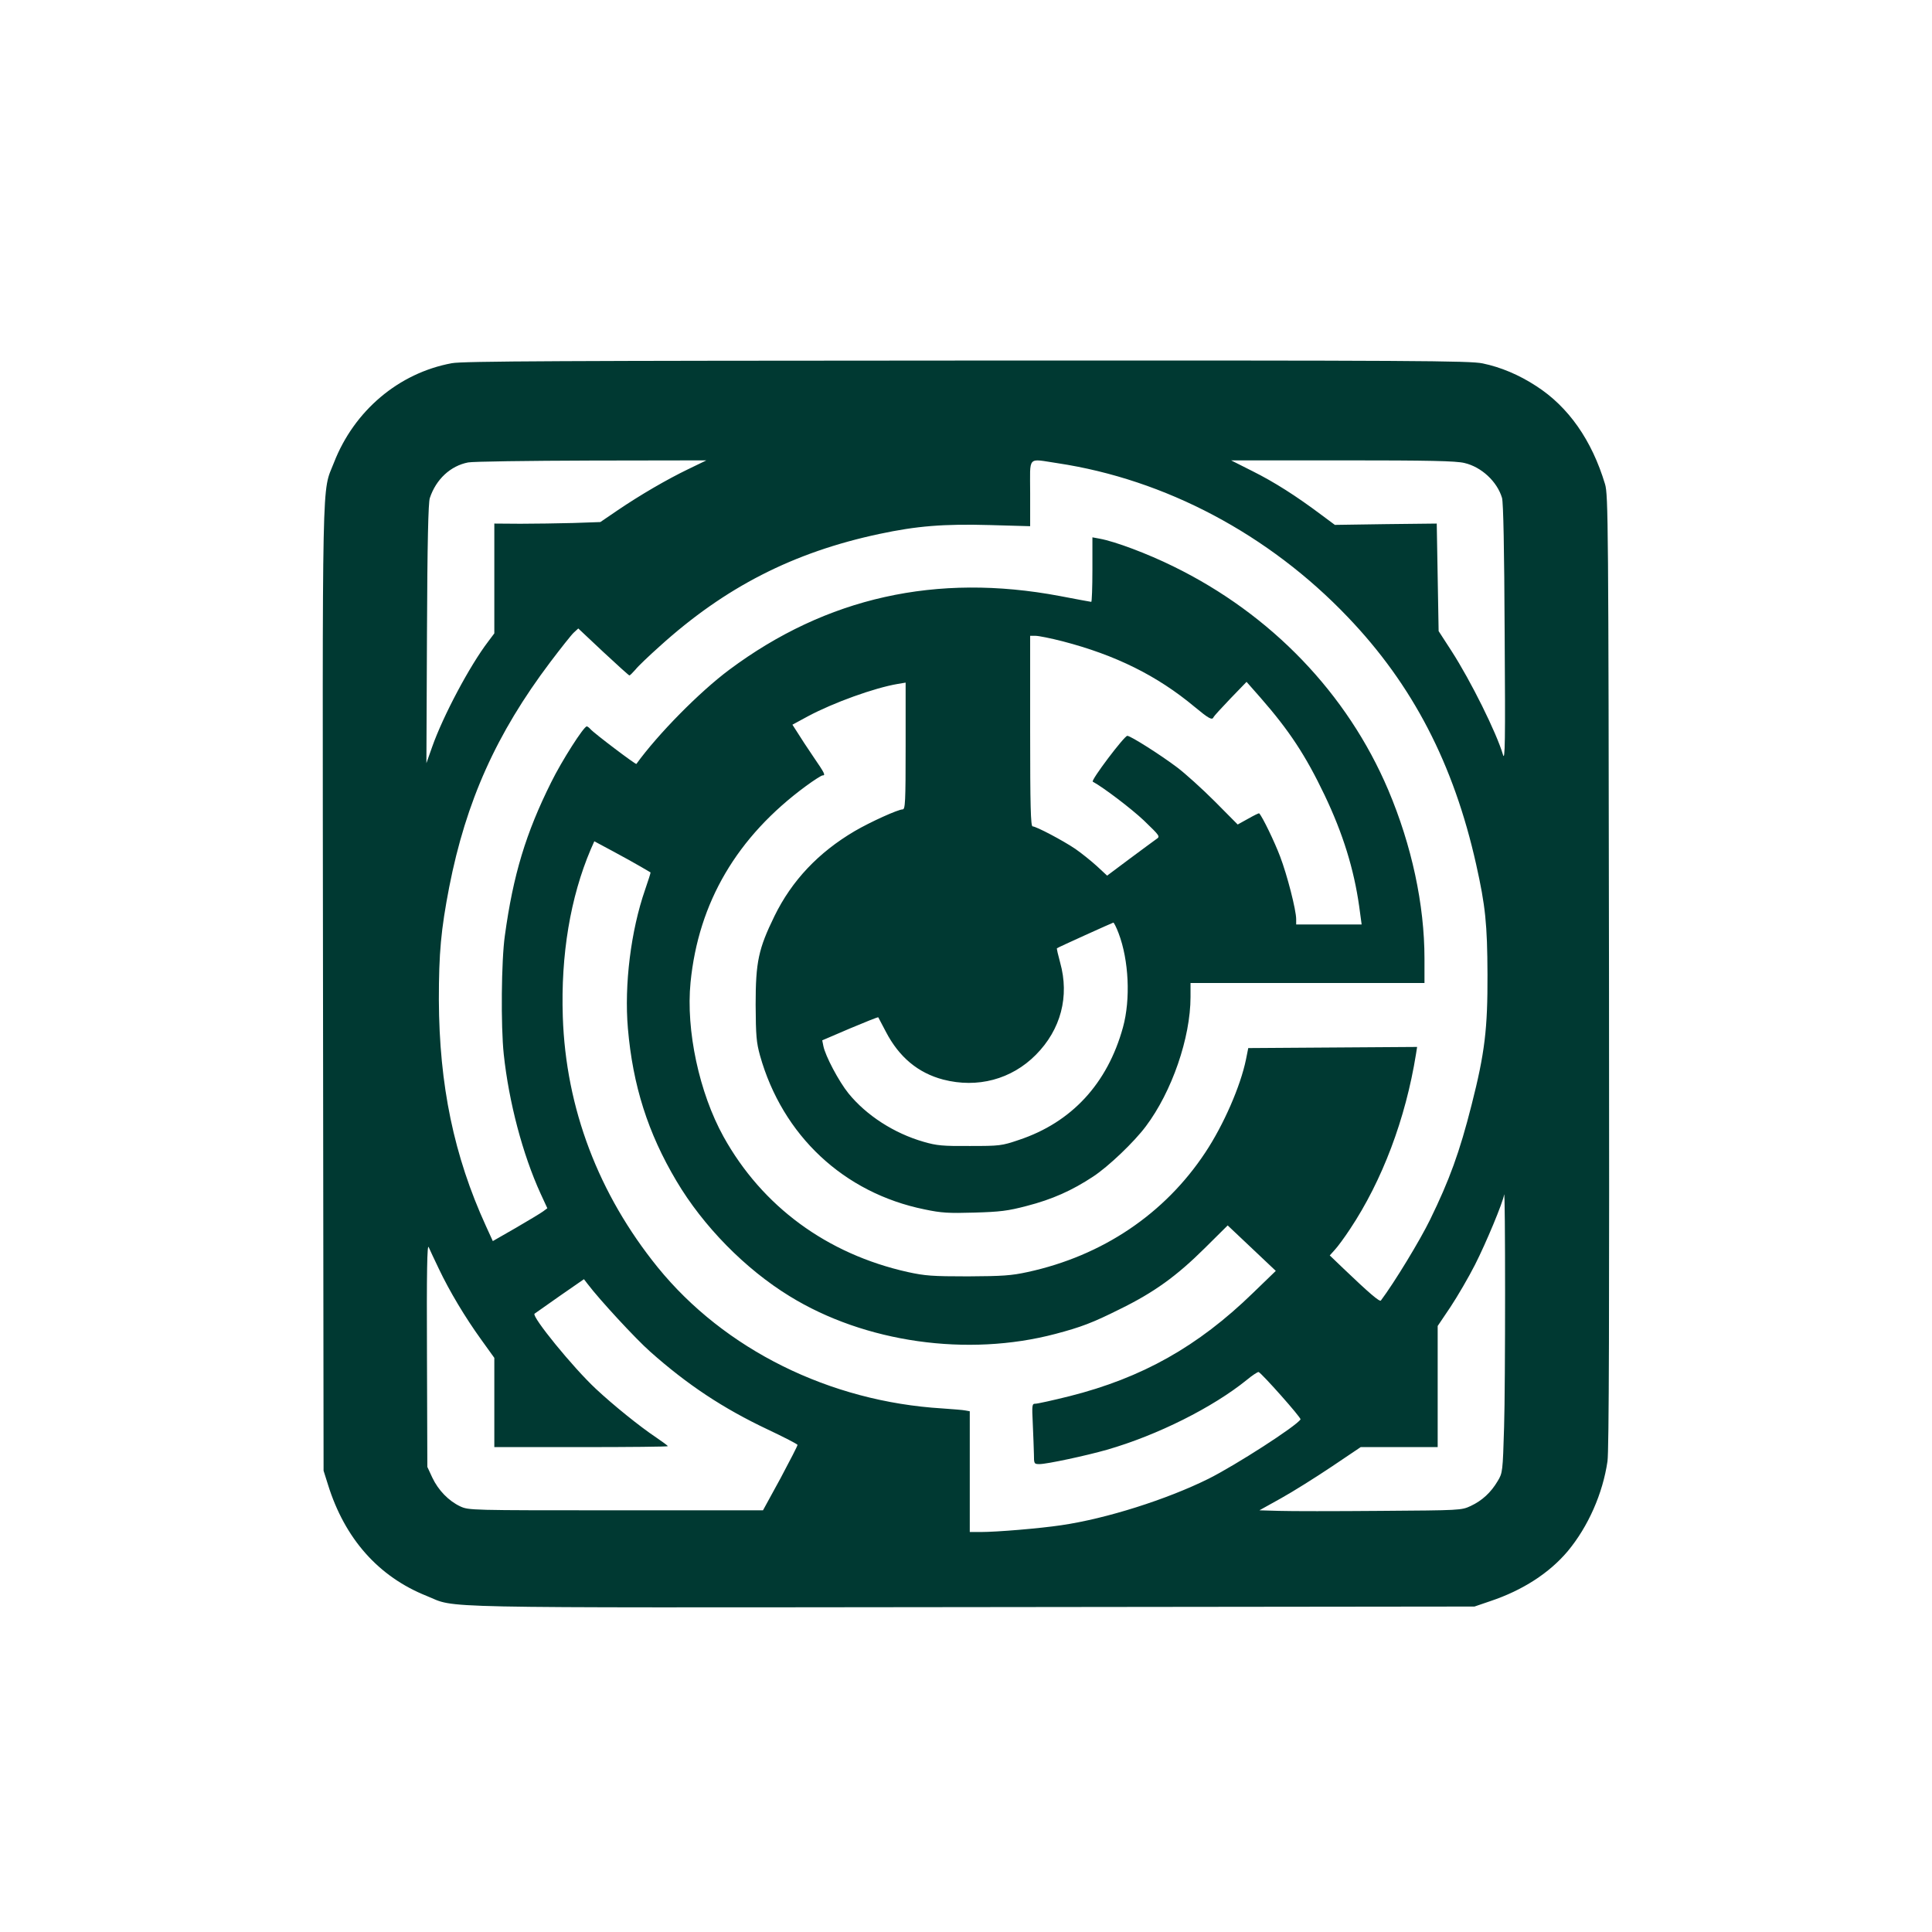 <?xml version="1.0" standalone="no"?>
<!DOCTYPE svg PUBLIC "-//W3C//DTD SVG 20010904//EN"
 "http://www.w3.org/TR/2001/REC-SVG-20010904/DTD/svg10.dtd">
<svg version="1.0" xmlns="http://www.w3.org/2000/svg"
 width="1024pt" height="1024pt" viewBox="0 0 1024 1024"
 preserveAspectRatio="xMidYMid meet">

<g transform="translate(0,1024) scale(0.1,-0.1)"
fill="#003932" stroke="none">
<path d="M2395 8315 c-282 -52 -518 -252 -625 -527 -65 -167 -61 27 -58 -2788
l3 -2555 23 -73 c89 -287 268 -489 524 -591 163 -66 -44 -62 2888 -59 l2665 3
85 29 c170 57 311 148 409 264 109 131 186 306 211 477 8 58 10 762 8 2600 -3
2378 -4 2523 -21 2579 -70 233 -194 410 -365 520 -92 60 -188 100 -284 120
-69 14 -344 16 -2735 15 -2138 -1 -2672 -3 -2728 -14z m1254 -561 c-116 -56
-255 -137 -376 -219 l-91 -62 -144 -5 c-78 -2 -205 -4 -280 -4 l-138 1 0 -291
0 -291 -33 -44 c-97 -127 -239 -394 -297 -559 l-30 -85 3 685 c2 489 7 695 15
720 33 100 110 171 203 189 24 5 318 9 653 10 l610 1 -95 -46z m1956 31 c571
-86 1120 -377 1538 -815 344 -359 562 -779 681 -1312 49 -219 59 -316 60 -583
1 -287 -14 -415 -84 -690 -64 -253 -118 -400 -220 -609 -53 -109 -189 -333
-261 -429 -6 -9 -63 40 -198 169 l-73 70 27 30 c15 16 51 65 80 109 171 257
295 585 350 928 l6 38 -447 -3 -448 -3 -12 -60 c-29 -142 -119 -348 -216 -494
-215 -325 -545 -547 -941 -633 -87 -19 -133 -22 -317 -23 -190 0 -227 3 -319
23 -429 96 -771 348 -976 717 -129 233 -200 564 -175 818 42 424 246 772 612
1041 42 31 82 56 87 56 18 0 13 10 -48 99 -32 47 -70 105 -84 128 l-27 42 83
45 c135 72 351 150 475 171 l42 7 0 -336 c0 -300 -2 -336 -16 -336 -24 0 -170
-66 -254 -115 -192 -113 -333 -262 -425 -450 -85 -174 -100 -243 -100 -470 1
-165 4 -200 23 -269 119 -424 444 -729 872 -816 90 -19 128 -21 265 -17 136 4
177 9 276 35 136 35 241 82 353 156 82 54 217 183 279 266 138 183 237 470
237 686 l0 74 620 0 620 0 0 129 c0 287 -68 601 -192 894 -217 511 -620 931
-1139 1185 -136 67 -308 132 -391 147 l-38 7 0 -171 c0 -94 -3 -171 -6 -171
-3 0 -78 14 -167 31 -653 123 -1237 -7 -1752 -391 -157 -117 -378 -341 -492
-499 -3 -5 -225 163 -243 184 -7 8 -16 15 -20 15 -16 0 -133 -183 -189 -297
-134 -269 -201 -490 -245 -811 -19 -131 -22 -481 -6 -630 27 -253 100 -530
195 -738 l36 -78 -23 -17 c-12 -9 -77 -48 -144 -87 l-122 -70 -37 81 c-169
370 -247 745 -249 1197 0 250 11 371 55 599 89 454 250 813 535 1191 56 74
112 145 125 157 l24 22 133 -125 c73 -68 135 -124 138 -124 3 0 17 14 32 31
14 18 72 73 129 124 346 313 708 498 1164 595 197 42 339 54 587 47 l212 -6 0
175 c0 203 -18 183 145 159z m2157 1 c90 -21 173 -98 199 -185 7 -24 12 -269
14 -721 4 -577 2 -678 -9 -640 -34 116 -171 392 -273 550 l-68 105 -5 285 -5
285 -270 -3 -270 -4 -70 52 c-136 102 -251 175 -365 232 l-115 58 590 0 c460
0 603 -3 647 -14z m-2130 -945 c281 -73 501 -182 699 -347 76 -63 94 -73 101
-55 2 5 42 49 89 98 l86 89 74 -84 c153 -175 239 -306 339 -515 98 -205 156
-393 184 -591 l13 -96 -174 0 -173 0 0 28 c0 49 -48 235 -85 332 -29 77 -94
212 -111 229 -2 2 -28 -11 -58 -28 l-56 -31 -122 123 c-68 68 -157 148 -198
179 -90 68 -248 168 -265 168 -16 0 -195 -237 -183 -243 57 -31 203 -142 270
-205 88 -85 88 -85 66 -100 -13 -9 -76 -56 -141 -104 l-119 -89 -55 51 c-31
28 -82 69 -114 91 -65 44 -207 119 -226 119 -10 0 -13 108 -13 505 l0 505 29
0 c16 0 81 -13 143 -29z m-2237 -1194 c28 -16 51 -30 53 -31 1 -2 -12 -43 -29
-92 -75 -216 -111 -503 -91 -735 26 -302 106 -554 257 -808 142 -240 365 -467
600 -611 399 -246 943 -323 1409 -200 136 36 197 59 341 131 182 89 302 176
451 324 l121 120 127 -120 128 -121 -121 -117 c-292 -284 -588 -450 -972 -547
-88 -22 -170 -40 -181 -40 -18 0 -19 -5 -14 -107 3 -60 5 -132 6 -160 0 -52 1
-53 30 -53 39 0 249 45 357 76 268 77 562 225 741 370 30 25 58 43 63 42 17
-7 227 -243 222 -251 -21 -35 -344 -243 -488 -315 -220 -109 -540 -211 -780
-246 -114 -17 -341 -36 -427 -36 l-58 0 0 320 0 320 -22 4 c-13 3 -68 7 -123
11 -597 36 -1155 312 -1509 748 -314 388 -487 843 -503 1328 -11 328 40 633
148 887 l19 43 97 -52 c54 -29 121 -66 148 -82z m2534 -354 c54 -142 64 -349
23 -498 -82 -298 -272 -504 -552 -597 -91 -31 -102 -32 -260 -32 -143 -1 -175
2 -244 22 -157 45 -304 140 -399 257 -51 63 -123 199 -133 251 l-6 30 147 63
c81 34 148 61 150 59 1 -2 19 -36 40 -76 70 -135 171 -219 304 -254 182 -47
362 1 491 131 133 134 179 310 129 489 -11 40 -19 75 -17 76 8 6 294 135 299
136 3 0 16 -25 28 -57z m2043 -2615 c-7 -239 -8 -245 -34 -288 -36 -61 -83
-104 -143 -132 -49 -23 -55 -23 -480 -26 -236 -2 -477 -2 -535 0 l-105 3 115
64 c63 35 184 111 269 168 l153 103 204 0 204 0 0 321 0 321 68 101 c37 56 96
157 130 224 58 114 149 332 154 371 7 48 7 -1021 0 -1230z m-5646 837 c56
-118 139 -257 225 -376 l69 -96 0 -237 0 -236 460 0 c253 0 460 2 460 5 0 2
-28 23 -62 46 -87 58 -228 172 -320 258 -122 114 -340 382 -325 398 4 3 65 46
135 95 l127 88 20 -26 c62 -82 254 -290 331 -358 198 -176 387 -301 624 -413
85 -40 156 -77 157 -81 1 -4 -40 -83 -90 -177 l-93 -170 -779 0 c-774 0 -780
0 -826 21 -61 29 -116 85 -148 153 l-26 56 -2 595 c-2 441 1 589 9 570 6 -14
30 -65 54 -115z"/>
</g>
</svg>
